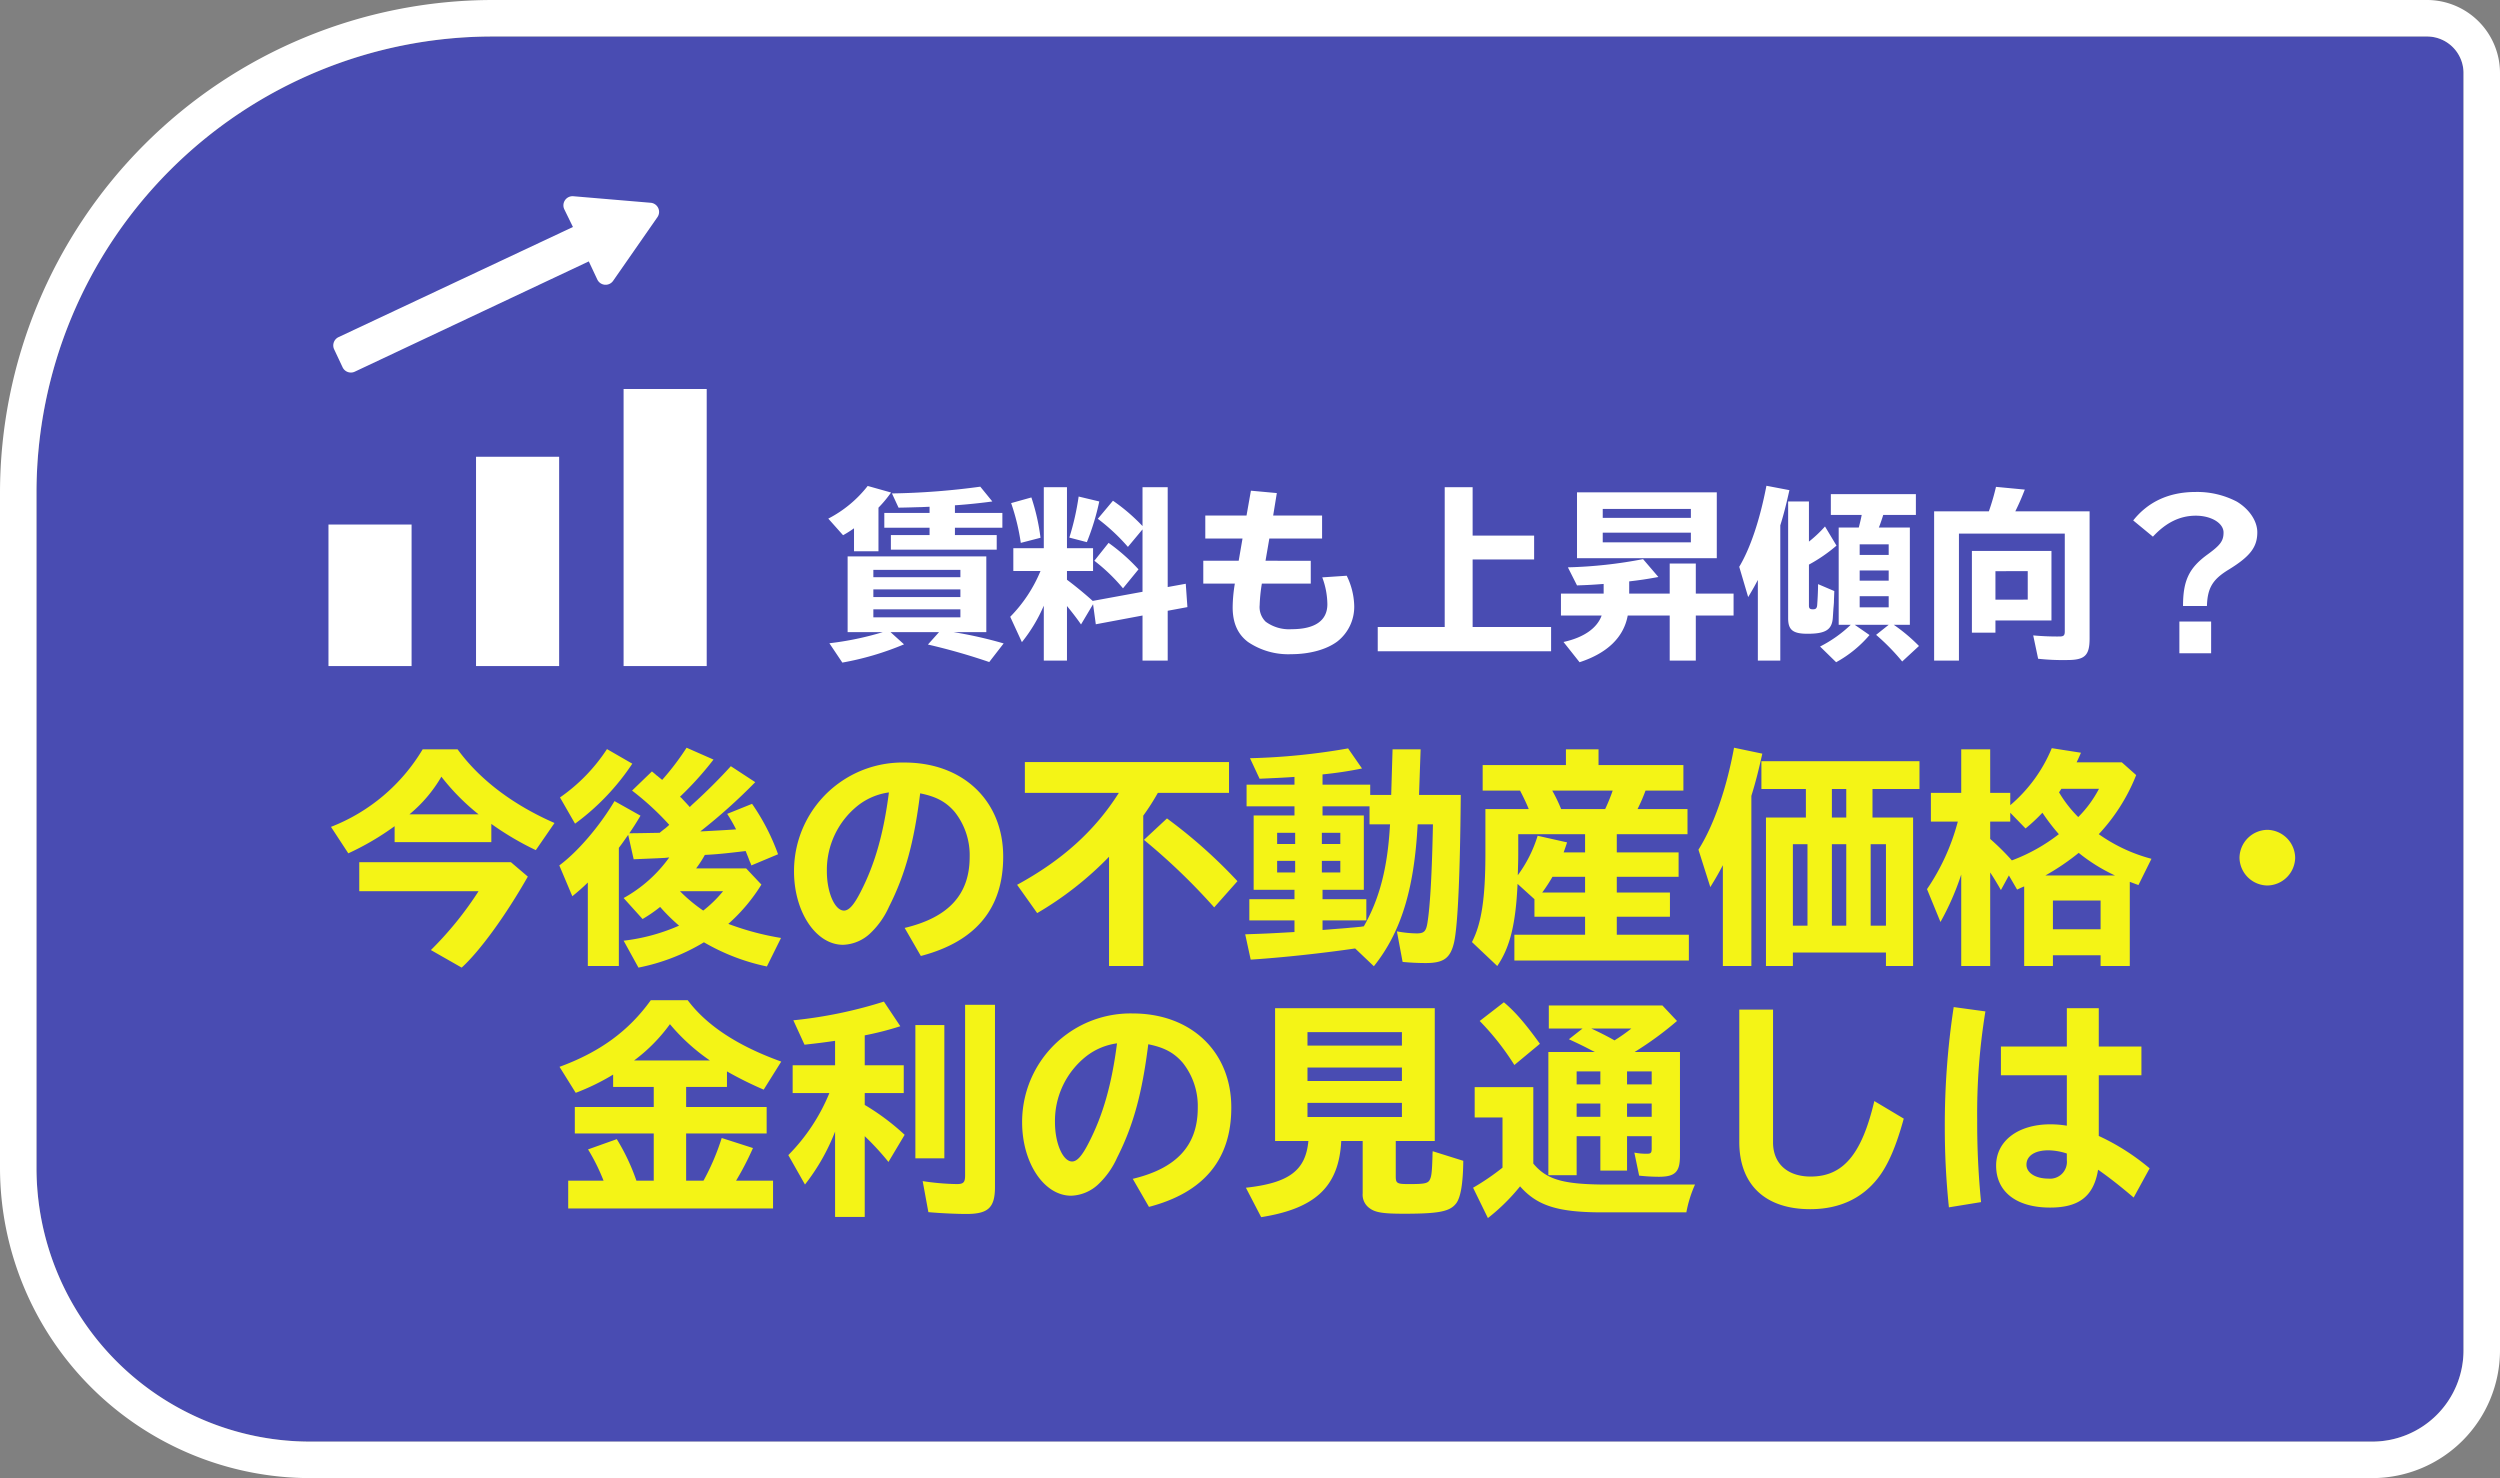 <svg xmlns="http://www.w3.org/2000/svg" width="548" height="324" viewBox="0 0 548 324">
  <rect x="0" y="0" width="548" height="324" fill="#808080" stroke="none"/>
  <g id="グループ_2800" data-name="グループ 2800" transform="translate(-56 -6709)">
    <path id="長方形_504" data-name="長方形 504" d="M100,0H524a8,8,0,0,1,8,8V288a20,20,0,0,1-20,20H60A60,60,0,0,1,0,248V100A100,100,0,0,1,100,0Z" transform="translate(64 6717)" fill="#494cb2"/>
    <path id="長方形_504_-_アウトライン" data-name="長方形 504 - アウトライン" d="M100,0A100,100,0,0,0,0,100V248a60,60,0,0,0,60,60H512a20,20,0,0,0,20-20V8a8,8,0,0,0-8-8H100m0-8H524A16.018,16.018,0,0,1,540,8V288a28.032,28.032,0,0,1-28,28H60A68.077,68.077,0,0,1-8,248V100A108.122,108.122,0,0,1,100-8Z" transform="translate(64 6717)" fill="#fff"/>
    <path id="パス_5956" data-name="パス 5956" d="M-124.8-2.44v-16.6h-30.4v16.6h7.72A66.373,66.373,0,0,1-159.2,0l2.84,4.24a63.622,63.622,0,0,0,13.52-4l-2.96-2.68h10.64L-137.6.28a136.081,136.081,0,0,1,13.44,3.84L-121,.04a92.455,92.455,0,0,0-11-2.48Zm-24.76-13.64h19.08v1.6h-19.08Zm0,4.28h19.08v1.68h-19.08Zm0,4.36h19.08v1.76h-19.08Zm17.88-22.8c2.52-.16,5.92-.52,8.2-.84l-2.64-3.24a160.288,160.288,0,0,1-19.36,1.48l1.44,3.12c2.52-.04,3.12-.08,4.96-.12l1.84-.08v1.36h-9.92v3.24h9.92v1.6h-8.48v3.2h23.2v-3.2h-9.16v-1.6h10.4v-3.24h-10.4Zm-16.76.52a26.408,26.408,0,0,0,2.76-3.32l-5.12-1.44a26.144,26.144,0,0,1-8.64,7.16l3.24,3.64a24.389,24.389,0,0,0,2.4-1.52v5.04h5.36ZM-112.2,3.8h5.08V-8.16c1.12,1.36,2.32,2.92,3.08,4.04l2.64-4.44.6,4.4,10.24-1.92V3.8h5.52V-7.12l4.32-.8-.36-5.12-3.96.72V-34.2h-5.52v8.52a40.41,40.41,0,0,0-6.48-5.56l-3.32,3.96a43.152,43.152,0,0,1,6.6,6.16l3.2-3.84v13.68l-10.92,2c-1.44-1.32-3.76-3.24-5.64-4.64v-1.92h5.72v-5h-5.72V-34.2h-5.08v13.36h-6.68v5h5.96A31.375,31.375,0,0,1-119.56-5.8L-117-.24a34.349,34.349,0,0,0,4.8-8Zm-.72-26.92a45.73,45.73,0,0,0-2-8.84l-4.44,1.24A47.5,47.5,0,0,1-117.24-22Zm10.16.96a52.856,52.856,0,0,0,2.72-8.92l-4.52-1.08a57.138,57.138,0,0,1-2.04,9Zm11.32,5.96A41.267,41.267,0,0,0-98-22l-3.12,3.92a39.249,39.249,0,0,1,6.28,6.04ZM-66.8-33.44-67.76-28H-76.8v5.04h8.16l-.84,4.88h-7.76v5h6.92a32.623,32.623,0,0,0-.48,5.2c0,3.4,1.08,5.88,3.36,7.6A15.726,15.726,0,0,0-58,2.4c4.04,0,7.76-1,10.16-2.8a9.651,9.651,0,0,0,3.68-8,15.762,15.762,0,0,0-1.64-6.4l-5.36.36a17.288,17.288,0,0,1,1.12,5.88c0,3.6-2.72,5.48-7.84,5.48a8.665,8.665,0,0,1-5.68-1.64,4.47,4.47,0,0,1-1.32-3.64,35.43,35.43,0,0,1,.48-4.72h10.72v-5H-63.6l.84-4.88H-51.2V-28H-61.92l.8-4.92Zm48.6,9.84V-34.2h-6.12V-3.56H-39V1.76H-1V-3.56H-18.2v-14.8H-4.72V-23.6Zm53.52-9.48H4.68v14.44H35.32Zm-25,3.64H29.64v1.96H10.32Zm0,5.2H29.64v2.12H10.32Zm5.8,10.68c2.4-.28,3.76-.48,6.4-.96l-3.36-3.92a99.112,99.112,0,0,1-16.48,1.8l2,3.96c2.56-.08,3.72-.16,5.84-.32v2.12H1.16v4.8h8.92c-1,2.8-3.96,4.84-8.36,5.8L5.24,4.16c6.12-2,9.68-5.48,10.56-10.24H25V3.8h5.72V-6.08H39v-4.8H30.72v-6.6H25v6.6H16.12Zm54.72-11.8c.28-.68.44-1.16.76-2.12l.2-.64h7.16v-4.56H60.32v4.56h6.76c-.08.52-.44,2.04-.64,2.76h-4.4V-4.04h2.64A28.007,28.007,0,0,1,57.96.72l3.52,3.44A26.023,26.023,0,0,0,68.8-1.8L65.56-4.04H73l-2.76,2.2A46.845,46.845,0,0,1,75.96,4L79.64.6a37.586,37.586,0,0,0-5.52-4.64h3.52V-25.36Zm-4.2,3.68H73v2.32H66.64Zm0,5.72H73v2.24H66.64Zm0,5.64H73v2.44H66.64ZM49.24-25.84c.8-2.56,1.28-4.52,2-7.72l-5.04-.96c-1.44,7.48-3.52,13.68-5.96,17.76l1.96,6.64c1.08-1.8,1.52-2.6,2.12-3.76V3.8h4.92Zm6.28-5.24H50.96v25.6c0,2.56,1.04,3.4,4.24,3.4,4,0,5.4-.88,5.56-3.6l.12-1.84Q61-8.84,61-9.08c0-.48.04-1.16.08-2.36l-3.56-1.52c0,1.56-.12,3.68-.2,4.68-.08.64-.32.84-.92.84-.68,0-.88-.2-.88-.84v-8.96a34.187,34.187,0,0,0,6.04-4.16l-2.52-4.2a27.5,27.5,0,0,1-3.52,3.32Zm53.16,10.84H91.24V-2.32H96.4V-5h12.28Zm-5.2,4.44v6.24H96.4V-15.8ZM82.96-28.92V3.8H88.4V-24.04h23.2V-2.6c0,.88-.24,1.12-1.16,1.12a57.332,57.332,0,0,1-5.76-.24l1.08,5.12a49.934,49.934,0,0,0,6.36.28c3.88,0,4.92-1,4.92-4.72V-28.92H100.76c.88-1.8,1.36-2.92,2.08-4.76l-6.32-.6a50.73,50.73,0,0,1-1.56,5.36ZM136.72-4.76V2.2h6.96V-4.76Zm-5.8-18.6c2.84-3.08,5.92-4.6,9.4-4.6,3.4,0,6.08,1.64,6.08,3.68,0,1.84-.68,2.76-3.48,4.8-4.08,2.96-5.4,5.72-5.4,11.32h5.24c.12-3.96,1.24-5.84,4.8-8,4.68-2.88,6.24-4.92,6.24-8.16,0-2.48-1.76-5.08-4.48-6.72a18.752,18.752,0,0,0-9.04-2.12c-5.8,0-10.4,2.12-13.68,6.24Z" transform="translate(397 6850)" fill="#fff"/>
    <path id="パス_5957" data-name="パス 5957" d="M-189.3-26.4a63.944,63.944,0,0,0,9.75,5.75l4.1-5.95c-9.15-4-16.45-9.55-21.25-16.15h-7.65a40.513,40.513,0,0,1-20.1,17l3.8,5.8A59.8,59.8,0,0,0-210.5-25.9v3.5h21.2Zm-17.95-2.1a30.633,30.633,0,0,0,7-8.25,48.8,48.8,0,0,0,8.15,8.25Zm-11,10.5v6.35h26.15a75.389,75.389,0,0,1-10.45,12.9l6.75,3.85c4-3.65,9.6-11.35,14.5-19.95L-185-18Zm67.95-1.05a30.407,30.407,0,0,1-10,8.9l4.15,4.6A31.116,31.116,0,0,0-152.3-8.2a40.162,40.162,0,0,0,4.15,4.1A42.035,42.035,0,0,1-160.3-.8l3.25,5.9A44.448,44.448,0,0,0-142.7-.45l.8.45a45.89,45.89,0,0,0,13,4.85l3.1-6.25a60,60,0,0,1-11.05-2.9l-.15-.05-.35-.15.35-.3a38.566,38.566,0,0,0,6.9-8.3l-3.35-3.55H-144.4c.1-.15.1-.15.25-.35a22.928,22.928,0,0,0,1.65-2.6c2.9-.15,4.7-.35,8.95-.85l.6,1.5.3.8a6.1,6.1,0,0,1,.35.85l5.85-2.45a47.568,47.568,0,0,0-5.7-11.05l-5.45,2.2a35.311,35.311,0,0,1,1.95,3.4c-2.15.15-4.9.3-7.85.45a123.212,123.212,0,0,0,12.05-10.8l-5.35-3.5c-2.4,2.65-5.45,5.7-8.5,8.45l-.5.5c-.8-.9-1.25-1.35-1.75-1.9l-.15-.15-.25-.2a71.611,71.611,0,0,0,7.35-8.15l-5.9-2.6a58.4,58.4,0,0,1-5.35,7.05l-.8-.65a2.748,2.748,0,0,0-.45-.35c-.15-.15-.5-.45-1-.85l-4.35,4.2a61.182,61.182,0,0,1,8.15,7.5c-.3.3-.6.55-.9.8-.35.25-.6.45-1.2.95-2.85.05-5.1.1-6.65.1.95-1.4,1.4-2.1,2.45-3.85l-5.7-3.2c-3.3,5.55-8.1,11.15-12.1,14.1l2.85,6.75a42.524,42.524,0,0,0,3.4-3V4.75h6.8v-25.9c.8-1.05.85-1.15,2.05-2.85l1.2,5.35c3.5-.15,4.95-.2,5.85-.25l1-.05Zm11.8,7.4a27.183,27.183,0,0,1-4.35,4.25,34.33,34.33,0,0,1-5.1-4.25Zm-32.45-14.8A51.752,51.752,0,0,0-158.4-39.6l-5.55-3.2a38.521,38.521,0,0,1-10.3,10.6Zm75.8,29q18.075-4.725,18.05-21.8c0-12.2-8.8-20.6-21.6-20.6a23.729,23.729,0,0,0-14.4,4.5A23.768,23.768,0,0,0-122.95-16c0,8.9,4.8,16.1,10.75,16.1a9.127,9.127,0,0,0,6.15-2.7,18.108,18.108,0,0,0,3.9-5.6c3.55-7,5.5-14.05,6.85-24.9,3.5.7,5.65,1.85,7.55,4.05a15.235,15.235,0,0,1,3.3,9.9c0,8.2-4.6,13.25-14.25,15.55Zm-7-35.85c-1.15,8.95-3.05,15.7-6.2,21.8-1.45,2.85-2.55,4.1-3.65,4.1-2,0-3.75-3.95-3.75-8.6a18.036,18.036,0,0,1,6.9-14.5A14.053,14.053,0,0,1-102.15-33.3Zm74.55.1v-6.75H-72.35v6.75h20.6c-5.25,8.3-12.4,14.75-22.3,20.15l4.4,6.2A73.579,73.579,0,0,0-53.9-19.2V4.75h7.5V-28.2a52.047,52.047,0,0,0,3.2-5Zm1.85,19.35A110.562,110.562,0,0,0-41.2-27.6l-5.05,4.7A136.093,136.093,0,0,1-30.85-8.1Zm33.7-18.9H3.35V-35H-7.1v-2.25a84.287,84.287,0,0,0,8.65-1.3l-3.05-4.4A142.724,142.724,0,0,1-23-40.8l2.1,4.5c3.25-.15,4.8-.2,7.65-.4V-35h-10.5v4.75h10.5v2H-22.2v16.3h8.95V-9.9h-9.9v4.65h9.9V-2.7c-6.15.35-6.4.35-10.8.5l1.2,5.55c7-.45,15.7-1.4,22.9-2.45l4.1,3.9C10.1-2.65,13-12.05,13.75-26.3H17.1c-.2,10.4-.6,17.85-1.2,21.55-.3,1.9-.75,2.35-2.35,2.35A24.243,24.243,0,0,1,9.2-2.85l1.25,6.7c1.45.15,3.3.25,5.1.25,3.95,0,5.4-1.1,6.2-4.6.8-3.7,1.3-14.65,1.45-32.25H14.05l.35-10H8.25ZM7.7-26.3l-.05.7c-.55,9-2.3,15.7-5.7,21.65a6.144,6.144,0,0,0-.65.1c-.7.05-1.45.15-2.3.2-.25.05-2.3.2-6.1.5v-2.1H2.5V-9.9H-7.1v-2.05H1.95v-16.3H-7.1v-2H3.2v3.95Zm-20.8,1.85V-22h-3.95v-2.45Zm5.85,0H-3.2V-22H-7.25ZM-13.1-18.3v2.55h-3.95V-18.3Zm5.85,0H-3.2v2.55H-7.25Zm46.6,8.4v3.85h11.1V-2.1H34.95V3.55H73.2V-2.1H57.4V-6.05H69.05v-5.3H57.4V-14.8H70.95v-5.35H57.4v-4H72.9v-5.5H61.95A39.3,39.3,0,0,0,63.7-33.7H72v-5.6H53.4v-3.45H46.25v3.45H28v5.6h8.2c.8,1.55,1.4,2.8,1.9,4.05H28.6v9.7c0,9.85-.85,15.4-2.95,19.45L31.2,4.75c2.8-4.1,4.05-9.2,4.45-18ZM35.8-24.15H50.45v4h-4.7c.35-1,.45-1.25.75-2.2L40.05-23.8a28.73,28.73,0,0,1-4.35,8.65c.1-3.55.1-3.55.1-5.75Zm9.4-5.5a33.1,33.1,0,0,0-1.95-4.05H56.5a39.921,39.921,0,0,1-1.65,4.05ZM50.45-14.8v3.45h-9.4A37.421,37.421,0,0,0,43.3-14.8ZM86.9-32.55c.95-3.05,1.55-5.45,2.4-9.25l-6.2-1.3c-1.65,9.05-4.5,17.15-7.8,22.35l2.6,8.2c1.3-2.1,1.85-3.1,2.75-4.8V4.75H86.9ZM98.85-27.8H90.1V4.75H96V1.8h20.4V4.75h5.95V-27.8h-8.9v-6.25h10.3v-6.1H89.1v6.1h9.75ZM96-21.95h3.2V-4.1H96ZM116.4-4.1h-3.35V-21.95h3.35ZM104.55-34.05h3.15v6.25h-3.15Zm0,12.1h3.15V-4.1h-3.15ZM158.2-39.9c.3-.65.45-.95.95-2.1l-6.4-1a32.814,32.814,0,0,1-9.1,12.5v-2.7h-4.4v-9.55H132.9v9.55h-6.65v6.3h5.9a47.94,47.94,0,0,1-6.75,14.8l2.95,7.2a58.3,58.3,0,0,0,4.55-10.4V4.75h6.35v-20.5c.75,1.1,1.7,2.7,2.35,3.85l1.75-3.2,1.8,3.1.85-.4.7-.3V4.75H153V2.4h10.45V4.75h6.4V-13.7c.7.25.9.35,1.9.7l2.85-5.75a35.639,35.639,0,0,1-11.55-5.4,41.047,41.047,0,0,0,8.2-12.95l-3.15-2.8Zm-6.85,24.8a51.666,51.666,0,0,0,7.3-4.95,38.436,38.436,0,0,0,7.95,4.95Zm12.1,5.5v6.3H153V-9.6Zm-8.6-24.5h8.25a25.435,25.435,0,0,1-4.55,6.2,27.229,27.229,0,0,1-4.2-5.4,1.887,1.887,0,0,1,.25-.4Zm-15.6,7.2h4.4v-1.95L147-25.4a39.347,39.347,0,0,0,3.7-3.45,43.506,43.506,0,0,0,3.6,4.7A38.86,38.86,0,0,1,144-18.4a52.98,52.98,0,0,0-4.75-4.7Zm60.8,1.8A6.2,6.2,0,0,0,193.9-19a6.19,6.19,0,0,0,6.1,6.1,6.19,6.19,0,0,0,6.1-6.1A6.215,6.215,0,0,0,200.05-25.1ZM-146.6,31.25h8.95v-3.4a80.471,80.471,0,0,0,8.05,4l3.85-6.15c-9.45-3.4-16.3-7.85-20.5-13.45h-8.1c-4.85,6.75-11.15,11.35-20,14.6l3.55,5.7a50,50,0,0,0,8.2-4v2.7h8.9v4.4H-171v5.8h17.3V51.8h-3.8a45.607,45.607,0,0,0-4.3-9.1l-6.3,2.25a43.7,43.7,0,0,1,3.4,6.85h-7.75v6.1h44.9V51.8h-8.1a64.178,64.178,0,0,0,3.7-7.15l-6.85-2.2a51.559,51.559,0,0,1-3.8,9l-.05.1-.15.25h-3.8V41.45h17.65v-5.8H-146.6Zm-11.4-5.8a36.824,36.824,0,0,0,7.85-7.95,43.46,43.46,0,0,0,8.75,7.95Zm44.05,34.3h6.5V42.05a58.823,58.823,0,0,1,5.2,5.65l3.55-5.95a51.2,51.2,0,0,0-8.75-6.55V32.6h8.55V26.5h-8.55V19.95a67.933,67.933,0,0,0,7.8-2l-3.6-5.4a98.064,98.064,0,0,1-19.85,4.1l2.45,5.35c3.15-.35,4.65-.55,6.7-.85V26.5h-9.3v6.1h8.05a41.92,41.92,0,0,1-9,13.6l3.65,6.45a45.435,45.435,0,0,0,6.6-11.6Zm17.6-42.05V46.9H-90V17.7Zm10.9-4.45v37.4c0,1.5-.35,1.9-1.8,1.9a54.337,54.337,0,0,1-7.5-.65l1.25,6.8c2.7.25,6.25.4,8.35.4,4.8,0,6.25-1.4,6.25-5.95V13.25Zm40.3,44.3q18.075-4.725,18.05-21.8c0-12.2-8.8-20.6-21.6-20.6a23.729,23.729,0,0,0-14.4,4.5A23.768,23.768,0,0,0-72.95,39c0,8.9,4.8,16.1,10.75,16.1a9.127,9.127,0,0,0,6.15-2.7,18.108,18.108,0,0,0,3.9-5.6c3.55-7,5.5-14.05,6.85-24.9,3.5.7,5.65,1.85,7.55,4.05a15.235,15.235,0,0,1,3.3,9.9c0,8.2-4.6,13.25-14.25,15.55Zm-7-35.85c-1.15,8.95-3.05,15.7-6.2,21.8-1.45,2.85-2.55,4.1-3.65,4.1-2,0-3.75-3.95-3.75-8.6a18.036,18.036,0,0,1,6.9-14.5A14.053,14.053,0,0,1-52.15,21.7ZM8.95,43.1H17.5V14h-35V43.1h7.3c-.6,6.45-4.2,9.2-13.7,10.25l3.35,6.45C-8.6,57.9-3.5,53.05-3,43.1H1.7V54.55A3.625,3.625,0,0,0,3.3,57.9c1.25.9,3,1.15,7.45,1.15,7.8,0,10.15-.5,11.5-2.35.95-1.35,1.45-4.35,1.5-9.25l-6.7-2.1A11.507,11.507,0,0,0,17,46.5c-.1,3.2-.2,4.2-.5,4.9-.4,1-1.05,1.15-4.65,1.15-2.65,0-2.9-.15-2.9-1.75ZM-10.4,19.25H10.3V22.2H-10.4Zm0,7.75H10.3v2.95H-10.4Zm0,7.75H10.3v3.1H-10.4Zm63-11.15H42.4v27h6.2V42.05h5.2V49.6h5.85V42.05h5.4V44.8c0,.9-.2,1.1-1,1.1a13.558,13.558,0,0,1-2.8-.25L62.3,50.7a41.326,41.326,0,0,0,4.3.25c3.6,0,4.65-1.05,4.65-4.6V23.6H61.3a73.988,73.988,0,0,0,9.3-6.8l-3.2-3.4H42.5v5.05h7.4l-3,2.35c1.95.9,3.3,1.55,5,2.45Zm8-5.15a39.488,39.488,0,0,1-3.7,2.6c-1.4-.8-3.25-1.75-5.1-2.6Zm-12,9.4h5.2V30.7H48.6Zm16.45,0V30.7h-5.4V27.85Zm0,7.05v2.9h-5.4V34.9Zm-11.25,0v2.9H48.6V34.9ZM40.55,21.8c-3.2-4.45-5.45-7.05-7.9-9.1l-5.3,4.1a56.9,56.9,0,0,1,7.6,9.65ZM39.1,31.3H26.25v6.65h6.1v11a52.821,52.821,0,0,1-6.45,4.4L29.15,60a43.387,43.387,0,0,0,7.05-6.95c3.7,4.2,8.15,5.65,17.6,5.7H72.65a26.741,26.741,0,0,1,1.9-6.1H54.1c-8.6-.1-12.15-1.15-15-4.6Zm45.15-17v29c0,9.35,5.65,14.75,15.55,14.75,6.3,0,11.3-2.3,14.8-6.75,2.25-2.85,4.05-7.05,5.7-13.1l-6.45-3.85C111.1,46.05,107,50.9,99.9,50.9c-5.1,0-8.25-2.85-8.25-7.5V14.3Zm71.8-.3v8.4H141.6v6.3h14.45V39.75a22.8,22.8,0,0,0-3.6-.3c-7.1,0-11.9,3.65-11.9,9.05,0,5.75,4.45,9.2,11.85,9.2,6.35,0,9.55-2.5,10.5-8.3,2.45,1.7,4.85,3.6,7.8,6.1l3.5-6.4A49.472,49.472,0,0,0,163.05,42V28.7h9.35V22.4h-9.35V14Zm0,33.3A3.686,3.686,0,0,1,152,51.35c-2.8,0-4.8-1.25-4.8-3.05,0-1.95,1.85-3.15,4.8-3.15a13.488,13.488,0,0,1,4.05.7Zm-18.8,9.2a175.954,175.954,0,0,1-.85-17.95,138.652,138.652,0,0,1,1.8-23.85l-6.95-.95A171.761,171.761,0,0,0,129.3,40.2a167.793,167.793,0,0,0,.9,17.45Z" transform="translate(353 6916)" fill="#f4f416"/>
    <g id="グループ_2257" data-name="グループ 2257" transform="translate(78.085 6752.009)">
      <path id="パス_5057" data-name="パス 5057" d="M49.915,388.761v.032h18.22V357.769H49.915v30.992Z" transform="translate(0 -285.802)" fill="#fff"/>
      <path id="パス_5058" data-name="パス 5058" d="M228.932,329.807V283.929H210.714v45.846h0v.032Z" transform="translate(-128.453 -226.816)" fill="#fff"/>
      <rect id="長方形_505" data-name="長方形 505" width="18.219" height="60.732" transform="translate(114.606 42.259)" fill="#fff"/>
      <path id="パス_5059" data-name="パス 5059" d="M57.195,37.5a2.009,2.009,0,0,0,2.673.963l51.186-24.122.108-.05,1.865,3.968a2.009,2.009,0,0,0,3.468.292l9.715-13.962a2.009,2.009,0,0,0-1.48-3.15L107.779.006a2.008,2.008,0,0,0-1.989,2.856l1.882,3.856.014.029L56.308,30.889a2.012,2.012,0,0,0-.965,2.673Z" transform="translate(-4.184 0)" fill="#fff"/>
    </g>
  </g>
</svg>
